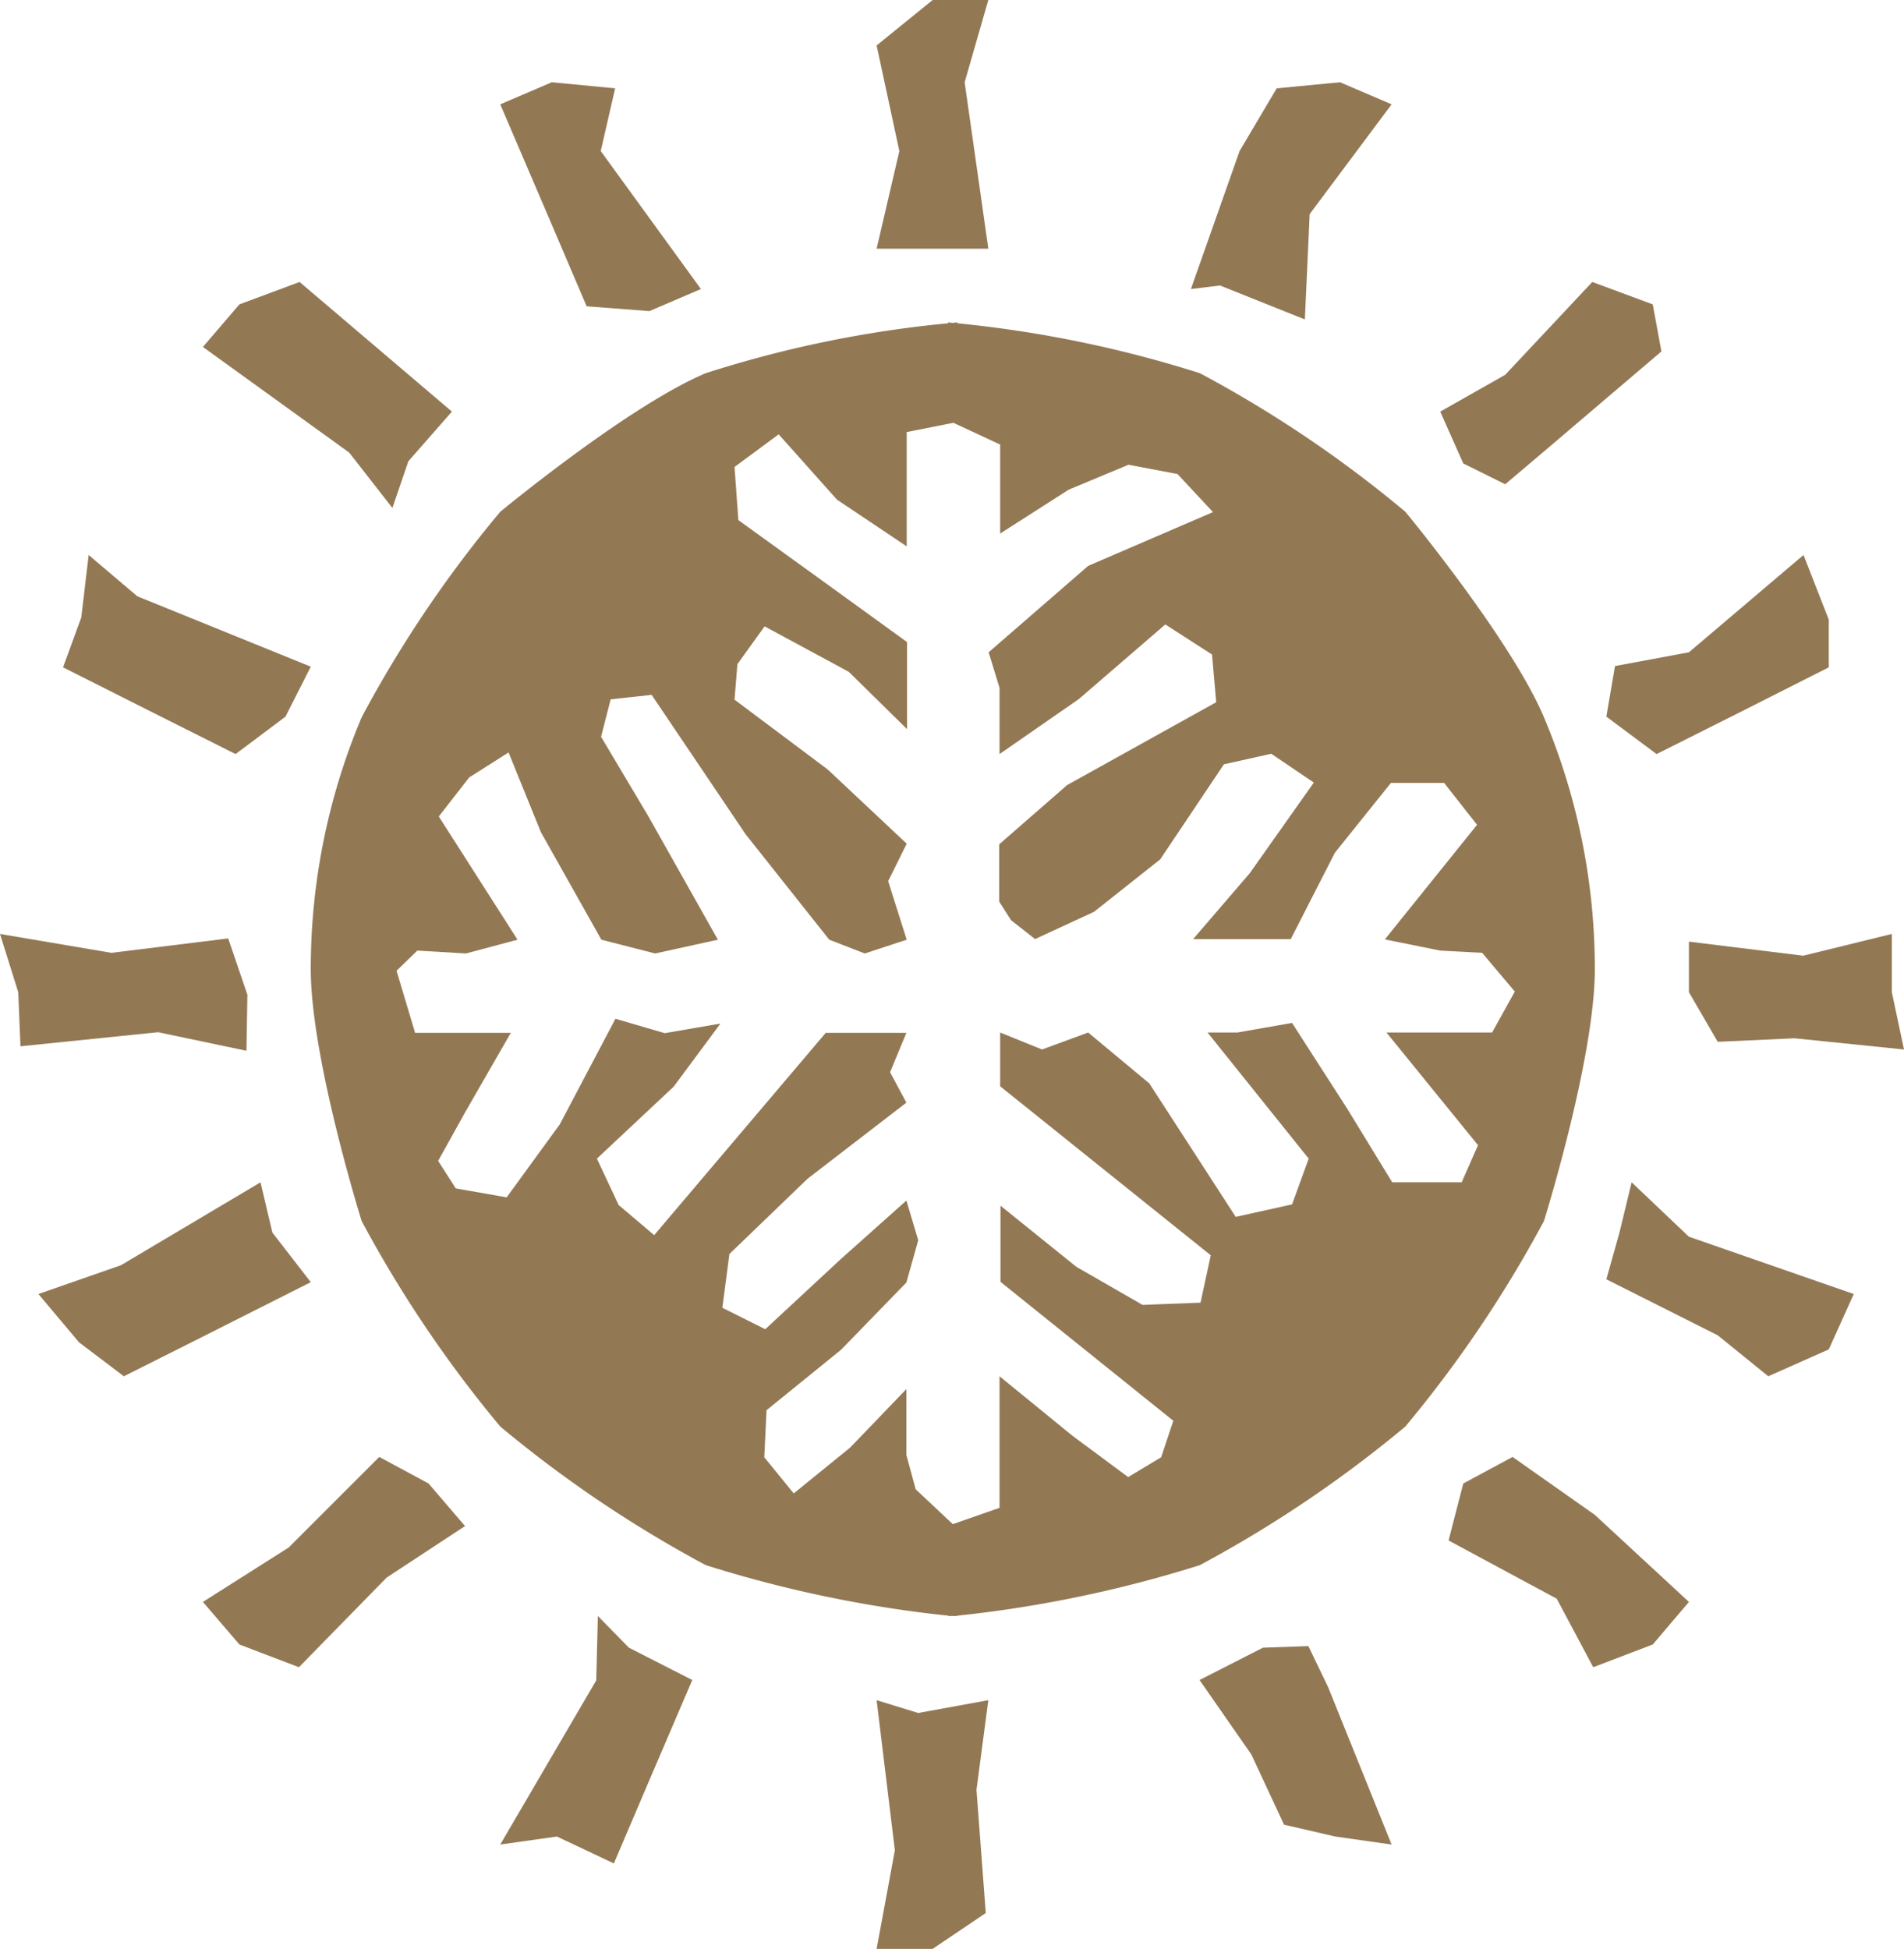 <svg id="Groupe_167" data-name="Groupe 167" xmlns="http://www.w3.org/2000/svg" width="59.49" height="60.89" viewBox="0 0 59.49 60.89">
  <path id="Tracé_104" data-name="Tracé 104" d="M49.83,30.28a20.222,20.222,0,0,0-1.59-7.87c-1.02-2.42-4.33-6.42-4.33-6.42a37.465,37.465,0,0,0-6.42-4.33,36.994,36.994,0,0,0-7.58-1.56v-.03s-.06.01-.14.02c-.08-.01-.14-.02-.14-.02v.03a35.814,35.814,0,0,0-7.58,1.56c-2.42,1.02-6.42,4.33-6.42,4.33a37.465,37.465,0,0,0-4.33,6.42,20.222,20.222,0,0,0-1.59,7.87c0,2.79,1.59,7.87,1.59,7.87a38.124,38.124,0,0,0,4.33,6.42,38.124,38.124,0,0,0,6.42,4.33,38.544,38.544,0,0,0,7.58,1.58v.01h.28v-.01a38.544,38.544,0,0,0,7.58-1.58,38.124,38.124,0,0,0,6.42-4.33,38.124,38.124,0,0,0,4.33-6.42S49.83,33.07,49.83,30.28Zm-3.21,1.98h-3.3l1.43,1.76,1.43,1.76-.51,1.16H43.5l-1.4-2.29-1.73-2.69-1.71.3h-.93l1.58,1.97,1.58,1.97-.52,1.43-1.76.39-2.7-4.17L34,32.26l-1.44.53-1.31-.53v1.68l3.29,2.64,3.29,2.64-.32,1.48-1.81.07-2.07-1.19-2.37-1.91v2.38l2.7,2.17,2.7,2.17-.38,1.14-1.03.62-1.74-1.29L31.23,43v4.11l-1.46.51-1.16-1.09-.29-1.07V43.4l-1.76,1.83L24.8,46.66l-.92-1.13.07-1.47,2.33-1.89,2.04-2.1.37-1.32-.37-1.24-2.04,1.82-2.37,2.2-1.34-.67.22-1.68,2.44-2.35,3.09-2.38-.51-.95.51-1.23H25.8l-2.68,3.16-2.68,3.16-1.11-.94-.68-1.45,2.4-2.25,1.46-1.97-1.74.3-1.54-.45-1.74,3.3-1.66,2.28-1.59-.28-.55-.86.85-1.53,1.42-2.47H12.97l-.58-1.94.65-.63,1.52.09,1.61-.43-1.15-1.8-1.31-2.05.95-1.22,1.23-.78L16.9,26l1.89,3.36,1.68.43,1.96-.43-2.18-3.87-1.47-2.47.3-1.17,1.28-.14,2.94,4.36,2.61,3.29,1.11.43,1.31-.43-.58-1.83.58-1.17-2.47-2.32-2.91-2.18.09-1.11.85-1.18,2.63,1.42,1.82,1.79V20.06l-2.86-2.07-2.41-1.74-.12-1.66,1.38-1.02,1.82,2.04,2.18,1.46V13.5l1.46-.29,1.46.68v2.78l2.14-1.37,1.87-.78,1.53.29L37.9,16,34,17.68l-3.11,2.7.34,1.11v2.07l2.48-1.72,2.7-2.33,1.46.94L38,21.94l-4.66,2.59-2.12,1.85v1.79l.37.58.75.59,1.84-.85,2.07-1.64,1.99-2.97,1.48-.33,1.33.9-2,2.83-1.77,2.06h3.05l1.38-2.7,1.75-2.18h1.66l1.03,1.31-1.44,1.79-1.44,1.79L45,29.7l1.31.07,1.02,1.21Z" fill="#937854"/>
  <path id="Tracé_105" data-name="Tracé 105" d="M28.69,53.52l-1.3-.4.57,4.69-.57,3.08h1.75l1.66-1.12-.29-3.85.37-2.8Z" fill="#937854"/>
  <path id="Tracé_106" data-name="Tracé 106" d="M18.68,50.49l-.05,2.01-3,5.13,1.77-.25,1.78.84,1.19-2.79,1.26-2.94-1.98-1.01Z" fill="#937854"/>
  <path id="Tracé_107" data-name="Tracé 107" d="M11.85,45.52,9.02,48.35l-2.68,1.7,1.14,1.33,1.86.71,2.74-2.8,2.45-1.61-1.14-1.33Z" fill="#937854"/>
  <path id="Tracé_108" data-name="Tracé 108" d="M8.51,38.51l-.37-1.57L3.78,39.53l-2.58.9,1.27,1.51L3.87,43l2.37-1.19,3.47-1.75Z" fill="#937854"/>
  <path id="Tracé_109" data-name="Tracé 109" d="M7.7,32.83l.03-1.75-.6-1.76-3.65.45L0,29.18.57,31l.07,1.69,4.3-.44Z" fill="#937854"/>
  <path id="Tracé_110" data-name="Tracé 110" d="M29.14,7.77h1.74l-.74-5.2L30.88,0H29.14L27.39,1.42l.71,3.3-.71,3.05Z" fill="#937854"/>
  <path id="Tracé_111" data-name="Tracé 111" d="M18.33,9.57l1.96.15,1.61-.69L18.77,4.72l.45-1.96-1.98-.19-1.61.69,1.53,3.57Z" fill="#937854"/>
  <path id="Tracé_112" data-name="Tracé 112" d="M12.26,15.87l.5-1.46,1.36-1.55-2.55-2.17L9.36,8.81l-1.88.7L6.34,10.84l4.57,3.3Z" fill="#937854"/>
  <path id="Tracé_113" data-name="Tracé 113" d="M7.36,23.56l1.56-1.17.79-1.56-5.42-2.2L2.77,17.34l-.23,1.95-.57,1.56,2.7,1.36Z" fill="#937854"/>
  <path id="Tracé_114" data-name="Tracé 114" d="M40.88,51.43l-1.42.05-1.98,1.01,1.62,2.33,1.02,2.19,1.6.37,1.76.25L41.5,52.72Z" fill="#937854"/>
  <path id="Tracé_115" data-name="Tracé 115" d="M47.26,45.52l-1.54.83-.46,1.78,3.38,1.82,1.14,2.14,1.86-.71,1.13-1.33-2.94-2.72Z" fill="#937854"/>
  <path id="Tracé_116" data-name="Tracé 116" d="M50.98,36.94l-.38,1.57-.41,1.46,3.48,1.75L55.25,43l1.89-.84.78-1.73-5.15-1.79Z" fill="#937854"/>
  <path id="Tracé_117" data-name="Tracé 117" d="M56.34,29.86l-3.57-.44V31l.9,1.55,2.4-.11,3.42.35L59.11,31V29.18Z" fill="#937854"/>
  <path id="Tracé_118" data-name="Tracé 118" d="M40.77,9.98l.15-3.29,2.56-3.43-1.61-.69-1.98.19L38.73,4.72,37.21,9.03l.91-.11Z" fill="#937854"/>
  <path id="Tracé_119" data-name="Tracé 119" d="M47.03,15.13l1.17-.99,3.71-3.16-.27-1.47-1.89-.7-2.72,2.9L45,12.86l.72,1.62Z" fill="#937854"/>
  <path id="Tracé_120" data-name="Tracé 120" d="M50.19,22.39l1.57,1.17,2.69-1.35,2.69-1.36V19.36l-.79-2.02-3.58,3.04-2.31.43Z" fill="#937854"/>
</svg>
